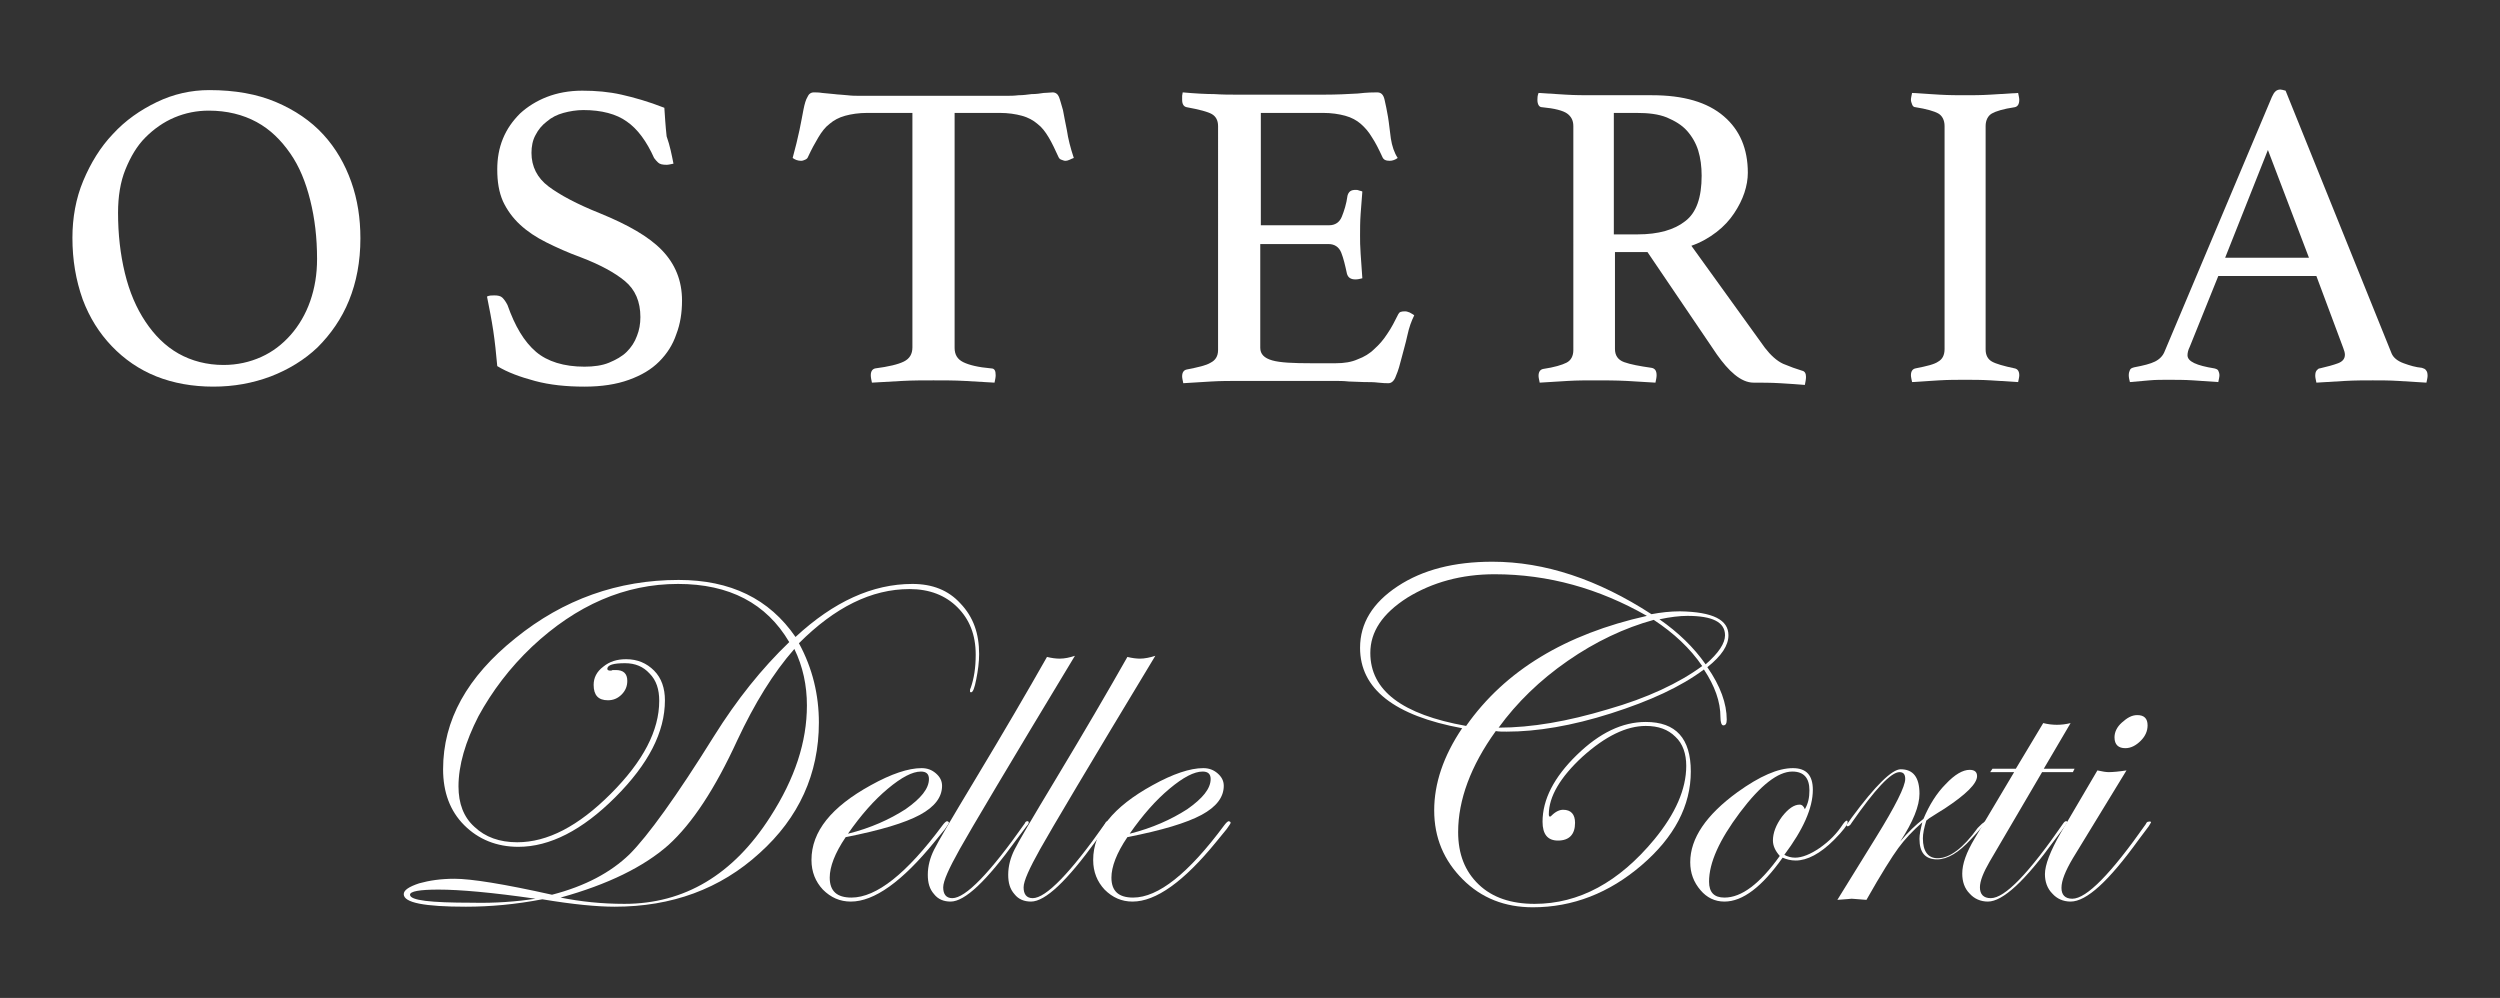<?xml version="1.0" encoding="UTF-8"?>
<!-- Generator: Adobe Illustrator 27.6.1, SVG Export Plug-In . SVG Version: 6.00 Build 0)  -->
<svg xmlns="http://www.w3.org/2000/svg" xmlns:xlink="http://www.w3.org/1999/xlink" version="1.1" id="Layer_1" x="0px" y="0px" viewBox="0 0 438.4 175" style="enable-background:new 0 0 438.4 175;" xml:space="preserve">
<rect x="0" y="0" width="438.4" height="175" fill="#333333" stroke="none"/>
<style type="text/css">
	.st0{fill:#FFFFFF;}
</style>
<g>
	<g>
		<path class="st0" d="M12.7,41.7c0-3.5,0.6-6.9,1.9-10c1.3-3.1,3-5.9,5.2-8.2c2.2-2.4,4.8-4.2,7.7-5.6c2.9-1.4,6-2.1,9.2-2.1    c4.5,0,8.4,0.7,11.7,2.1c3.3,1.4,6.1,3.3,8.3,5.7c2.2,2.4,3.8,5.2,4.9,8.3c1.1,3.1,1.6,6.4,1.6,9.9c0,4.1-0.7,7.7-2,10.9    c-1.3,3.2-3.2,5.9-5.5,8.2c-2.3,2.2-5.1,3.9-8.2,5.1c-3.2,1.2-6.5,1.8-10.1,1.8c-3.6,0-7-0.6-10-1.8s-5.6-3-7.8-5.3    c-2.2-2.3-3.9-5-5.1-8.2C13.3,49.1,12.7,45.6,12.7,41.7z M39.2,64c2.4,0,4.6-0.5,6.6-1.4c2-0.9,3.7-2.2,5.2-3.9    c1.4-1.6,2.6-3.6,3.4-5.9c0.8-2.3,1.2-4.7,1.2-7.4c0-3.7-0.4-7.1-1.2-10.3c-0.8-3.2-1.9-5.9-3.5-8.2c-1.6-2.3-3.5-4.2-5.9-5.5    c-2.4-1.3-5.2-2-8.4-2c-2.1,0-4.1,0.4-6,1.2c-1.9,0.8-3.6,2-5.1,3.5c-1.5,1.5-2.6,3.4-3.5,5.6c-0.9,2.2-1.3,4.8-1.3,7.6    c0,3.8,0.4,7.3,1.2,10.6c0.8,3.3,2,6.1,3.6,8.5c1.6,2.4,3.5,4.3,5.8,5.6C33.6,63.3,36.3,64,39.2,64z"></path>
		<path class="st0" d="M118.1,28.7c-0.5,0.1-0.9,0.2-1.2,0.2c-0.7,0-1.2-0.1-1.5-0.4c-0.3-0.3-0.5-0.5-0.7-0.8    c-1.3-2.9-2.9-5.1-4.8-6.4c-1.8-1.3-4.4-2-7.6-2c-1.2,0-2.4,0.2-3.5,0.5c-1.1,0.3-2.1,0.8-2.9,1.5c-0.8,0.6-1.5,1.4-2,2.4    c-0.5,0.9-0.7,2-0.7,3.1c0,2.4,1,4.4,3,5.9c2,1.5,5,3.1,9,4.7c4.9,2,8.6,4.1,10.9,6.5c2.3,2.4,3.5,5.3,3.5,8.8    c0,2.1-0.3,4.1-1,5.9c-0.6,1.8-1.6,3.4-3,4.8c-1.4,1.4-3.1,2.4-5.3,3.2c-2.2,0.8-4.8,1.2-7.8,1.2c-3.2,0-6.1-0.3-8.7-1    c-2.6-0.7-4.8-1.5-6.6-2.6c-0.2-2.2-0.4-4.2-0.7-6.2c-0.3-2-0.7-4-1.1-6c0.4-0.2,0.8-0.2,1.3-0.2c0.6,0,1.1,0.1,1.4,0.4    c0.3,0.3,0.6,0.7,0.9,1.3c1.3,3.7,2.9,6.4,5,8.2c2,1.7,4.9,2.6,8.5,2.6c1.6,0,3.1-0.2,4.3-0.7c1.2-0.5,2.3-1.1,3.1-1.9    s1.4-1.7,1.8-2.8c0.4-1,0.6-2.1,0.6-3.3c0-2.7-0.9-4.8-2.7-6.3c-1.8-1.5-4.4-2.9-7.8-4.2c-2.2-0.8-4.2-1.7-6-2.6    c-1.8-0.9-3.3-1.9-4.6-3.1c-1.3-1.2-2.3-2.6-3-4.1c-0.7-1.6-1-3.4-1-5.6c0-1.9,0.3-3.7,1-5.4c0.7-1.7,1.7-3.1,3-4.4    c1.3-1.2,2.9-2.2,4.7-2.9c1.8-0.7,3.9-1.1,6.2-1.1c2.4,0,4.7,0.2,6.9,0.7c2.2,0.5,4.7,1.2,7.5,2.3c0.1,1.5,0.2,3.2,0.4,5    C117.5,25.6,117.8,27.2,118.1,28.7z"></path>
		<path class="st0" d="M167.4,19.8V61c0,1.2,0.5,2,1.5,2.5c1,0.5,2.6,0.9,4.9,1.1c0.6,0,0.8,0.4,0.8,1.2c0,0.4-0.1,0.8-0.2,1.3    c-1.6-0.1-3.4-0.2-5.2-0.3c-1.8-0.1-3.7-0.1-5.5-0.1c-1.8,0-3.6,0-5.5,0.1c-1.9,0.1-3.6,0.2-5.3,0.3c-0.1-0.5-0.2-0.9-0.2-1.3    c0-0.7,0.3-1.1,0.8-1.2c2.3-0.3,4-0.7,5-1.2c1-0.5,1.5-1.3,1.5-2.5V19.8h-7.9c-1.5,0-2.8,0.2-3.9,0.5c-1.1,0.3-2,0.8-2.7,1.4    c-0.8,0.6-1.4,1.4-2,2.4c-0.6,1-1.2,2.1-1.8,3.4c-0.1,0.3-0.3,0.4-0.5,0.5c-0.2,0.1-0.5,0.2-0.7,0.2c-0.6,0-1.1-0.2-1.5-0.5    c0.5-1.8,0.9-3.5,1.2-4.9c0.3-1.4,0.5-2.6,0.7-3.6c0.2-1,0.4-1.7,0.7-2.2c0.2-0.5,0.6-0.8,1.1-0.8c0.4,0,0.9,0,1.5,0.1    c0.7,0.1,1.4,0.1,2.1,0.2c0.7,0.1,1.5,0.1,2.3,0.2c0.8,0.1,1.5,0.1,2.2,0.1h25.7c0.6,0,1.3,0,2.1-0.1c0.8,0,1.5-0.1,2.3-0.2    c0.8,0,1.5-0.1,2.1-0.2c0.6,0,1.2-0.1,1.6-0.1c0.5,0,0.9,0.3,1.1,0.8c0.2,0.5,0.4,1.3,0.7,2.3c0.2,1,0.4,2.2,0.7,3.6    c0.2,1.4,0.6,3,1.2,4.8c-0.3,0.1-0.5,0.2-0.7,0.3c-0.2,0.1-0.5,0.2-0.8,0.2c-0.2,0-0.4-0.1-0.7-0.2c-0.3-0.1-0.4-0.3-0.5-0.5    c-0.6-1.3-1.1-2.4-1.7-3.4c-0.6-1-1.2-1.8-2-2.4c-0.7-0.6-1.6-1.1-2.7-1.4c-1.1-0.3-2.4-0.5-3.9-0.5H167.4z"></path>
		<path class="st0" d="M221.1,19.8v19.7h12c1,0,1.8-0.5,2.2-1.5c0.4-1,0.8-2.2,1-3.7c0.2-0.7,0.6-1,1.4-1c0.2,0,0.4,0,0.6,0.1    c0.3,0.1,0.5,0.1,0.6,0.2c-0.1,1.1-0.2,2.4-0.3,3.9c-0.1,1.4-0.1,2.7-0.1,3.8c0,0.9,0,1.9,0.1,3.2c0.1,1.3,0.2,2.7,0.3,4.3    c-0.4,0.1-0.8,0.2-1.2,0.2c-0.8,0-1.3-0.3-1.5-1c-0.3-1.4-0.6-2.7-1-3.7c-0.4-1-1.2-1.5-2.2-1.5h-12v18.2c0,1.1,0.7,1.8,2.1,2.2    c1.4,0.4,3.7,0.5,6.9,0.5h4.2c1.5,0,2.8-0.2,3.9-0.7c1.1-0.4,2.1-1,2.9-1.8c0.8-0.7,1.6-1.6,2.3-2.7c0.7-1,1.3-2.2,1.9-3.4    c0.2-0.4,0.5-0.5,1.2-0.5c0.3,0,0.5,0.1,0.8,0.2c0.3,0.2,0.6,0.3,0.8,0.5c-0.5,1-0.9,2.1-1.2,3.5c-0.3,1.4-0.7,2.7-1,3.9    c-0.3,1.2-0.6,2.3-1,3.2c-0.3,0.9-0.8,1.3-1.3,1.3c-0.4,0-1,0-1.8-0.1c-0.8-0.1-1.6-0.1-2.5-0.1c-0.9,0-1.8-0.1-2.7-0.1    c-0.9-0.1-1.7-0.1-2.4-0.1h-16.9c-1.5,0-3.1,0-4.8,0.1c-1.7,0.1-3.3,0.2-4.9,0.3c-0.1-0.5-0.2-0.9-0.2-1.2c0-0.7,0.3-1.1,0.8-1.2    c2-0.4,3.4-0.7,4.2-1.2c0.8-0.4,1.3-1.1,1.3-2.2V22.1c0-1-0.4-1.7-1.1-2.1c-0.7-0.4-2.2-0.8-4.4-1.2c-0.5-0.1-0.8-0.5-0.8-1.3    c0-0.3,0-0.5,0-0.7c0-0.2,0.1-0.4,0.1-0.6c2.2,0.2,4.1,0.3,5.5,0.3c1.5,0.1,2.8,0.1,4,0.1h15.2c2.3,0,4.3-0.1,6-0.2    c1.7-0.2,2.8-0.2,3.4-0.2c0.7,0,1.1,0.4,1.3,1.3c0.2,0.8,0.4,1.9,0.6,3c0.2,1.2,0.3,2.4,0.5,3.8c0.2,1.3,0.6,2.5,1.2,3.4    c-0.4,0.3-0.9,0.5-1.4,0.5c-0.7,0-1.1-0.2-1.3-0.7c-0.6-1.3-1.2-2.5-1.8-3.4c-0.6-1-1.2-1.7-2-2.4c-0.7-0.6-1.6-1.1-2.7-1.4    c-1.1-0.3-2.4-0.5-3.9-0.5H221.1z"></path>
		<path class="st0" d="M288.9,44.2h-5.7v17c0,1.1,0.5,1.9,1.6,2.3c1.1,0.4,2.7,0.7,4.8,1c0.6,0.1,0.9,0.5,0.9,1.3    c0,0.4-0.1,0.8-0.2,1.3c-1.4-0.1-3.1-0.2-5-0.3c-2-0.1-3.9-0.1-5.8-0.1c-1.3,0-2.9,0-4.6,0.1c-1.7,0.1-3.4,0.2-4.9,0.3    c-0.1-0.5-0.2-0.9-0.2-1.2c0-0.7,0.3-1.1,0.8-1.2c2-0.3,3.3-0.7,4.1-1.1c0.8-0.4,1.2-1.2,1.2-2.2V22.1c0-1-0.4-1.7-1.1-2.2    c-0.7-0.5-2.2-0.9-4.4-1.1c-0.5,0-0.8-0.5-0.8-1.3c0-0.3,0-0.7,0.2-1.2c1.5,0.1,3.1,0.2,4.8,0.3c1.6,0.1,3.2,0.1,4.7,0.1h10.4    c5.5,0,9.7,1.2,12.6,3.7c2.8,2.4,4.2,5.7,4.2,9.9c0,1.1-0.2,2.3-0.6,3.5c-0.4,1.2-1,2.4-1.8,3.6c-0.8,1.2-1.8,2.3-3.1,3.3    c-1.3,1-2.7,1.8-4.4,2.4L309.5,61c1,1.3,2.1,2.3,3.2,2.8c1.2,0.5,2.3,0.9,3.3,1.2c0.5,0.1,0.7,0.5,0.7,1.1c0,0.4-0.1,0.9-0.2,1.4    c-1.2-0.1-2.6-0.2-4.3-0.3c-1.7-0.1-3.3-0.1-4.7-0.1c-1.1,0-2.2-0.5-3.3-1.4c-1.1-0.9-2.1-2.1-3.1-3.5L288.9,44.2z M287.2,41.1    c3.6,0,6.4-0.8,8.3-2.3c2-1.5,2.9-4.2,2.9-8c0-1.6-0.2-3.1-0.6-4.4c-0.4-1.3-1.1-2.5-2-3.5c-0.9-1-2.1-1.7-3.5-2.3    c-1.5-0.6-3.2-0.8-5.4-0.8h-3.9v21.3H287.2z"></path>
		<path class="st0" d="M348.2,61.3c0,1,0.4,1.7,1.1,2.1c0.7,0.4,2.1,0.8,4,1.2c0.5,0.1,0.8,0.5,0.8,1.2c0,0.3-0.1,0.7-0.2,1.2    c-1.6-0.1-3.2-0.2-4.8-0.3c-1.6-0.1-3.1-0.1-4.5-0.1c-1.4,0-2.9,0-4.6,0.1c-1.7,0.1-3.3,0.2-4.7,0.3c-0.1-0.5-0.2-0.9-0.2-1.2    c0-0.7,0.3-1.1,0.8-1.2c2-0.4,3.3-0.7,4-1.2c0.7-0.4,1.1-1.1,1.1-2.2V22.1c0-1-0.4-1.8-1.1-2.2c-0.7-0.4-2.1-0.8-4-1.1    c-0.3,0-0.5-0.2-0.6-0.5c-0.1-0.3-0.2-0.5-0.2-0.8s0.1-0.7,0.2-1.2c1.5,0.1,3.1,0.2,4.8,0.3c1.7,0.1,3.2,0.1,4.5,0.1    c1.3,0,2.8,0,4.4-0.1c1.7-0.1,3.3-0.2,4.9-0.3c0.1,0.5,0.2,0.9,0.2,1.2c0,0.8-0.3,1.2-0.8,1.3c-2,0.3-3.3,0.7-4,1.1    c-0.7,0.4-1.1,1.2-1.1,2.2V61.3z"></path>
		<path class="st0" d="M406.2,48.4H389L384,60.8c-0.3,0.6-0.4,1.1-0.4,1.5c0,1.1,1.6,1.8,4.7,2.3c0.4,0.1,0.6,0.2,0.7,0.4    c0.1,0.2,0.2,0.5,0.2,0.8s-0.1,0.7-0.2,1.2c-1.4-0.1-2.9-0.2-4.4-0.3c-1.5-0.1-3.1-0.1-4.5-0.1c-1,0-2.1,0-3.2,0.1    c-1.1,0.1-2.2,0.2-3.4,0.3c-0.1-0.4-0.2-0.8-0.2-1.2c0-0.4,0.1-0.7,0.2-0.9c0.1-0.3,0.4-0.4,0.8-0.5c1.6-0.3,2.8-0.6,3.6-1    c0.8-0.4,1.4-1,1.7-1.8L398.4,17c0.4-0.9,0.8-1.3,1.5-1.3c0.2,0,0.5,0.1,0.9,0.2L419.4,62c0.3,0.7,1,1.3,2.1,1.7    c1.1,0.4,2.1,0.7,3.2,0.8c0.3,0.1,0.6,0.2,0.7,0.4c0.2,0.2,0.3,0.5,0.3,1c0,0.3-0.1,0.7-0.2,1.2c-1.6-0.1-3.3-0.2-4.9-0.3    c-1.6-0.1-3.1-0.1-4.5-0.1c-1.4,0-3.1,0-4.9,0.1c-1.8,0.1-3.5,0.2-5,0.3c-0.1-0.5-0.2-0.9-0.2-1.2c0-0.5,0.1-0.8,0.3-1    c0.2-0.2,0.3-0.3,0.5-0.3c1.3-0.3,2.4-0.6,3.2-0.9c0.8-0.3,1.2-0.8,1.2-1.5c0-0.3-0.1-0.7-0.3-1.2L406.2,48.4z M404.9,45.2    l-7.2-18.9l-7.5,18.9H404.9z"></path>
	</g>
	<g>
		<path class="st0" d="M171.7,114.7c0,1.4-0.2,2.9-0.5,4.4c-0.3,1.6-0.6,2.3-0.9,2.3c-0.2,0-0.2-0.1-0.2-0.2c0-0.2,0-0.4,0.1-0.5    c0.6-1.7,0.9-3.6,0.9-5.9c0-3.5-1.1-6.2-3.2-8.3c-2.1-2.1-4.9-3.2-8.4-3.2c-6.7,0-13.1,3.2-19.4,9.5c2.4,4.4,3.5,9.1,3.5,13.9    c0,9-3.5,16.7-10.4,22.9c-6.9,6.3-15.4,9.4-25.4,9.4c-3.1,0-7.3-0.4-12.7-1.3c-4.7,0.9-9.1,1.3-13.4,1.3c-7.3,0-10.9-0.7-10.9-2.2    c0-0.7,0.9-1.3,2.7-1.9c1.8-0.5,3.8-0.8,6.2-0.8c2.9,0,8.6,0.9,17.1,2.8c5.8-1.5,10.3-3.9,13.6-7.1c3.2-3.2,8.2-10.1,14.8-20.7    c4-6.4,8.4-11.9,13.2-16.5c-4-6.8-10.5-10.2-19.5-10.2c-9.3,0-17.8,3.7-25.6,11c-3.9,3.7-7,7.8-9.4,12.2    c-2.3,4.5-3.5,8.6-3.5,12.3c0,3,0.9,5.4,2.8,7.1c1.9,1.8,4.4,2.7,7.5,2.7c5.3,0,10.7-2.8,16.4-8.5c5.7-5.7,8.5-11.1,8.5-16.3    c0-2-0.5-3.6-1.7-4.8c-1.1-1.2-2.5-1.8-4.3-1.8c-2,0-3.1,0.3-3.1,1c0,0.2,0.2,0.3,0.5,0.3c0.2,0,0.3,0,0.4-0.1h0.6    c1.3,0,2,0.6,2,1.9c0,0.9-0.3,1.7-1,2.4c-0.7,0.7-1.5,1-2.4,1c-1.7,0-2.5-0.9-2.5-2.7c0-1.2,0.5-2.3,1.7-3.2    c1.1-0.9,2.4-1.3,4-1.3c2,0,3.6,0.7,4.9,2c1.3,1.3,1.9,3.1,1.9,5.2c0,5.6-2.9,11.2-8.7,17c-5.8,5.8-11.5,8.7-17,8.7    c-3.8,0-7-1.3-9.5-3.8c-2.5-2.5-3.7-5.8-3.7-9.8c0-8.6,4.2-16.2,12.7-23c8.4-6.8,18-10.2,28.6-10.2c9.1,0,15.9,3.3,20.5,10    c6.7-6.2,13.5-9.3,20.5-9.3c3.5,0,6.3,1.1,8.4,3.4C170.7,108.2,171.7,111.1,171.7,114.7z M93.9,157.6c-7.6-1.1-13.3-1.6-17-1.6    c-3.3,0-5,0.3-5,0.9c0,1,3.6,1.4,10.8,1.4C86.9,158.4,90.6,158.1,93.9,157.6z M141.5,123.7c0-3.5-0.7-6.8-2.2-9.9    c-3.7,4.2-7,9.6-10,16c-3.9,8.5-7.9,14.6-12.1,18.4c-4.3,3.8-10.6,6.9-18.9,9.2c3.5,0.7,7.2,1.1,11.2,1.1    c10.5,0,19.1-5.1,25.6-15.3C139.4,136.5,141.5,130.1,141.5,123.7z"></path>
		<path class="st0" d="M166.4,144.3c0,0.1-0.2,0.4-0.7,1.1l-1.8,2.2c-5.7,7-10.6,10.5-14.7,10.5c-1.9,0-3.5-0.7-4.9-2.1    c-1.3-1.4-2-3.1-2-5.2c0-5,3.5-9.3,10.4-13.1c3.6-2,6.6-3,8.9-3c1,0,1.8,0.3,2.5,0.9c0.7,0.6,1.1,1.3,1.1,2.2c0,2-1.3,3.7-3.9,5.1    c-2.6,1.4-6.9,2.7-13,3.9c-1.9,2.8-2.8,5.2-2.8,7.1c0,2.4,1.3,3.5,3.8,3.5c4.4,0,9.7-4.2,16-12.7c0.3-0.4,0.6-0.7,0.8-0.7    C166.3,144.1,166.4,144.1,166.4,144.3z M162.9,136.6c0-0.9-0.5-1.3-1.4-1.3c-1.5,0-3.4,1-5.8,3s-4.7,4.6-7,7.9    c4-1,7.3-2.5,10.1-4.3C161.5,140,162.9,138.3,162.9,136.6z"></path>
		<path class="st0" d="M188.5,115c-11.6,19.2-18.3,30.5-20.2,33.9c-1.9,3.4-2.9,5.6-2.9,6.7c0,1.2,0.5,1.9,1.6,1.9    c2.3,0,6.6-4.4,12.7-13.1c0.1-0.3,0.3-0.4,0.5-0.4c0.1,0,0.2,0.1,0.2,0.2c0,0.2-0.1,0.4-0.4,0.7l-1.8,2.4    c-5.2,7.2-9,10.8-11.5,10.8c-1.2,0-2.2-0.4-2.9-1.3c-0.8-0.9-1.1-2-1.1-3.4c0-1.5,0.4-3,1.1-4.4c0.7-1.4,3.1-5.5,7.2-12.3    c5-8.3,9.2-15.5,12.6-21.5c0.8,0.2,1.6,0.3,2.2,0.3C186.7,115.5,187.6,115.3,188.5,115z"></path>
		<path class="st0" d="M202.6,115c-11.6,19.2-18.3,30.5-20.2,33.9c-1.9,3.4-2.9,5.6-2.9,6.7c0,1.2,0.5,1.9,1.6,1.9    c2.3,0,6.6-4.4,12.7-13.1c0.1-0.3,0.3-0.4,0.5-0.4c0.1,0,0.2,0.1,0.2,0.2c0,0.2-0.1,0.4-0.4,0.7l-1.8,2.4    c-5.2,7.2-9,10.8-11.5,10.8c-1.2,0-2.2-0.4-2.9-1.3c-0.8-0.9-1.1-2-1.1-3.4c0-1.5,0.4-3,1.1-4.4c0.7-1.4,3.1-5.5,7.2-12.3    c5-8.3,9.2-15.5,12.6-21.5c0.8,0.2,1.6,0.3,2.2,0.3C200.7,115.5,201.7,115.3,202.6,115z"></path>
		<path class="st0" d="M215.8,144.3c0,0.1-0.2,0.4-0.7,1.1l-1.8,2.2c-5.7,7-10.6,10.5-14.7,10.5c-1.9,0-3.5-0.7-4.9-2.1    c-1.3-1.4-2-3.1-2-5.2c0-5,3.5-9.3,10.4-13.1c3.6-2,6.6-3,8.9-3c1,0,1.8,0.3,2.5,0.9c0.7,0.6,1.1,1.3,1.1,2.2c0,2-1.3,3.7-3.9,5.1    c-2.6,1.4-6.9,2.7-13,3.9c-1.9,2.8-2.8,5.2-2.8,7.1c0,2.4,1.3,3.5,3.8,3.5c4.4,0,9.7-4.2,16-12.7c0.3-0.4,0.6-0.7,0.8-0.7    C215.7,144.1,215.8,144.1,215.8,144.3z M212.3,136.6c0-0.9-0.5-1.3-1.4-1.3c-1.5,0-3.4,1-5.8,3s-4.7,4.6-7,7.9    c4-1,7.3-2.5,10.1-4.3C210.9,140,212.3,138.3,212.3,136.6z"></path>
		<path class="st0" d="M303.1,111.4c0,1.8-1.2,3.6-3.7,5.6c2.3,3.3,3.4,6.4,3.4,9.2c0,0.7-0.2,1-0.6,1c-0.3,0-0.5-0.5-0.5-1.4    c0-2.8-1-5.5-2.9-8.4c-4,3-9.4,5.5-16.3,7.7c-6.9,2.2-13,3.2-18.3,3.2c-0.7,0-1.4,0-1.9-0.1c-4.4,6.1-6.6,12.1-6.6,17.7    c0,3.9,1.2,6.9,3.6,9.2s5.7,3.4,9.8,3.4c7.8,0,14.8-3.8,21-11.3c3.7-4.5,5.6-8.8,5.6-12.9c0-2.1-0.6-3.9-1.9-5.1    c-1.3-1.3-3-1.9-5.2-1.9c-3.4,0-7.1,1.8-11.1,5.4c-3.9,3.6-5.9,7-5.9,10.1c0,0.3,0.1,0.4,0.2,0.4c0.1,0,0.2-0.1,0.3-0.2    c0.7-0.7,1.4-1,2-1c1.4,0,2.1,0.8,2.1,2.3c0,2-1,3.1-3,3.1c-1.8,0-2.7-1.1-2.7-3.3c0-3.9,2-7.8,6-11.7c4-3.9,8-5.8,12.1-5.8    c5.3,0,7.9,2.9,7.9,8.7c0,6-2.9,11.5-8.6,16.4c-5.7,4.9-12.1,7.4-19.1,7.4c-4.9,0-9-1.6-12.3-4.9c-3.3-3.3-5-7.3-5-12.1    c0-4.7,1.6-9.5,4.9-14.4c-11.9-2.2-17.9-6.9-17.9-14.1c0-4.3,2.2-7.9,6.6-10.8c4.4-2.9,9.9-4.3,16.6-4.3c9.2,0,18.5,3.1,27.9,9.2    c1.6-0.3,3.3-0.5,5-0.5C300.4,107.3,303.1,108.7,303.1,111.4z M288.8,108c-8.4-4.8-17.3-7.3-26.7-7.3c-5.8,0-10.9,1.4-15.3,4.1    c-4.4,2.8-6.5,6-6.5,9.7c0,6.6,5.6,10.8,16.8,12.8C263.9,117.6,274.5,111.2,288.8,108z M298.5,116.8c-2.1-3.1-5-5.8-8.5-8.1    c-5.1,1.4-10.2,3.8-15.1,7.2c-4.9,3.4-8.9,7.3-12.1,11.7c5.8,0,12.1-1.1,19.1-3.2C288.9,122.4,294.4,119.8,298.5,116.8z     M302.5,111.4c0-2.3-2.2-3.4-6.6-3.4c-1.4,0-3,0.2-4.9,0.6c3.3,2.3,6,4.9,8.1,7.9C301.4,114.5,302.5,112.8,302.5,111.4z"></path>
		<path class="st0" d="M324,144.2c0,0.4-0.8,1.5-2.4,3.1c-2.4,2.4-4.7,3.6-6.7,3.6c-0.9,0-1.6-0.2-2.3-0.5c-3.6,5.1-7,7.7-10.2,7.7    c-1.7,0-3.1-0.7-4.2-2c-1.2-1.4-1.8-3-1.8-4.9c0-4.2,2.8-8.3,8.3-12.3c3.9-2.8,7.1-4.2,9.7-4.2c2.4,0,3.5,1.3,3.5,3.8    c0,3.2-1.7,7-5,11.4c0.5,0.3,1.2,0.5,1.9,0.5c1.2,0,2.7-0.6,4.3-1.7c1.7-1.2,3-2.5,4.1-4.2c0.3-0.4,0.5-0.6,0.7-0.6    C324,144,324,144.1,324,144.2z M317.3,138.6c0-2.2-1-3.3-3-3.3c-2.5,0-5.6,2.4-9.2,7.2c-3.6,4.8-5.4,8.8-5.4,12.1    c0,1.9,0.9,2.8,2.7,2.8c3,0,6.2-2.4,9.7-7.3c-0.8-0.9-1.2-1.8-1.2-2.7c0-1.3,0.5-2.7,1.6-4.2c1.1-1.4,2.1-2.1,3.1-2.1    c0.4,0,0.7,0.3,0.9,0.8C317.1,140.9,317.3,139.8,317.3,138.6z"></path>
		<path class="st0" d="M348.1,144.2c0,0.2-0.8,1.2-2.5,3c-2.1,2.3-4.1,3.5-5.9,3.5c-2.1,0-3.1-1.2-3.1-3.6c0-0.8,0.2-1.7,0.5-2.9    c-1.7,1.5-3.1,3-4.2,4.5c-1.1,1.5-3,4.5-5.6,9.1c-1.5-0.1-2.3-0.2-2.6-0.2c-0.1,0-0.9,0.1-2.5,0.2l6.8-11    c3.4-5.5,5.1-8.9,5.1-10.2c0-0.8-0.3-1.2-1-1.2c-1.5,0-4.3,3-8.4,8.9c-0.2,0.4-0.5,0.6-0.7,0.6c-0.1,0-0.2-0.1-0.2-0.2    c0-0.1,0.1-0.2,0.2-0.3l0.7-1c4.2-5.7,7.1-8.5,8.6-8.5c2.2,0,3.3,1.4,3.3,4.3c0,2.1-1.1,4.9-3.4,8.4c1.4-1.7,2.8-3,4.1-4    c1-2.4,2.3-4.5,3.9-6.1c1.6-1.7,3-2.5,4.2-2.5c0.9,0,1.3,0.4,1.3,1.1c0,1.3-1.9,3.2-5.7,5.7c-0.6,0.4-1.5,0.9-2.7,1.7l-0.5,0.4    c-0.4,1.3-0.6,2.3-0.6,3.1c0,2.3,0.9,3.5,2.6,3.5c2.1,0,4.5-1.8,7-5.3c0.6-0.6,0.9-0.9,1-0.9C348,144,348.1,144.1,348.1,144.2z"></path>
		<path class="st0" d="M363.8,134.8l-0.3,0.6h-5.4l-9.2,15.7c-1.1,1.9-1.7,3.4-1.7,4.5c0,1.2,0.6,1.9,1.9,1.9    c2.5,0,6.7-4.4,12.7-13.1c0.2-0.3,0.4-0.4,0.5-0.4c0.2,0,0.2,0.1,0.2,0.2c0,0.1-0.2,0.3-0.4,0.7l-1.8,2.4    c-5.2,7.2-9.1,10.8-11.7,10.8c-1.3,0-2.4-0.5-3.2-1.4c-0.9-0.9-1.3-2.1-1.3-3.5c0-1.7,0.7-3.7,2.2-6.2l6.9-11.6H349l0.4-0.6h4.1    l4.8-8c0.8,0.2,1.6,0.3,2.4,0.3c0.8,0,1.6-0.1,2.4-0.3l-4.7,8H363.8z"></path>
		<path class="st0" d="M377.2,144.2c0,0.1-0.2,0.3-0.4,0.7l-1.8,2.4c-5.2,7.2-9.1,10.8-11.9,10.8c-1.3,0-2.4-0.5-3.2-1.4    c-0.9-0.9-1.3-2.1-1.3-3.4c0-1.6,0.9-4,2.8-7.3l6.4-10.9c0.9,0.2,1.5,0.3,2,0.3c0.7,0,1.8-0.1,3.1-0.3l-9.4,15.4    c-1.3,2.2-2,3.9-2,5.2c0,1.2,0.6,1.9,1.9,1.9c2.5,0,6.8-4.4,12.9-13.1c0.1-0.3,0.3-0.4,0.4-0.4C377.1,144,377.2,144.1,377.2,144.2    z M376.6,127.2c0,1-0.4,1.9-1.2,2.7c-0.8,0.8-1.7,1.3-2.7,1.3c-1.2,0-1.9-0.6-1.9-1.9c0-0.9,0.4-1.8,1.3-2.6    c0.9-0.8,1.7-1.3,2.7-1.3C376,125.4,376.6,126,376.6,127.2z"></path>
	</g>
</g>
</svg>
